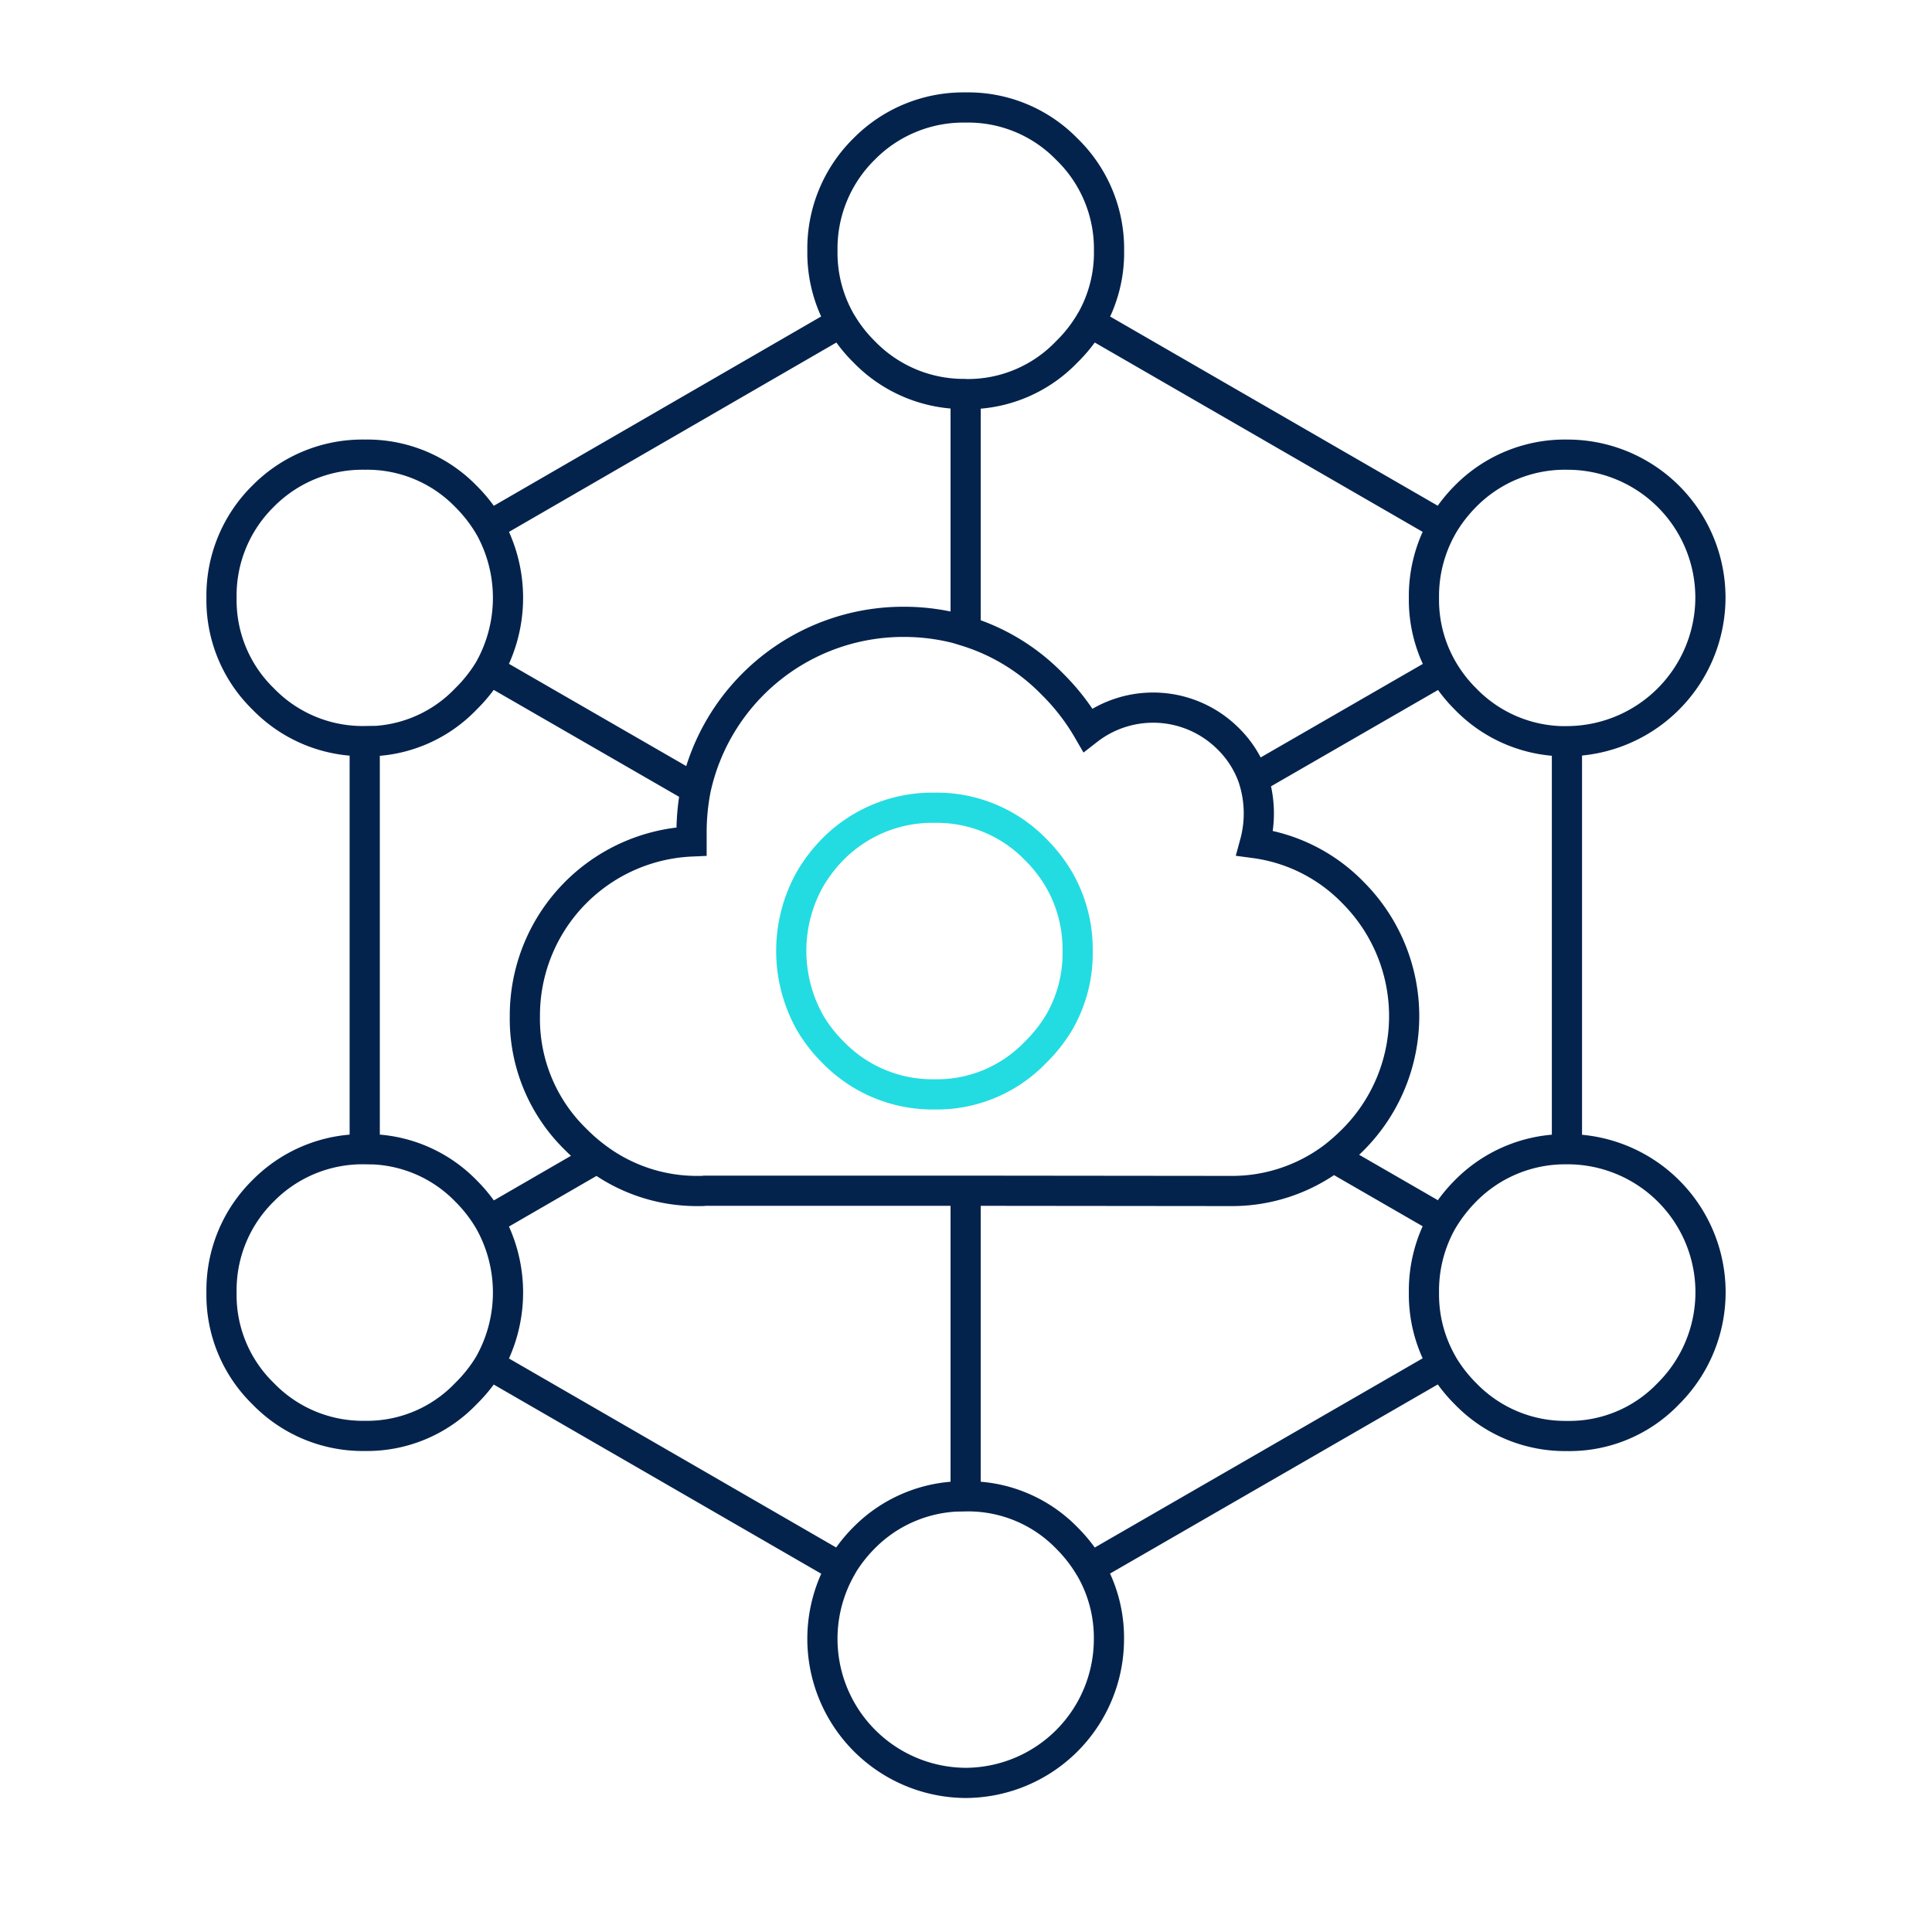 <svg xmlns="http://www.w3.org/2000/svg" xmlns:xlink="http://www.w3.org/1999/xlink" width="64" height="64" viewBox="0 0 64 64">
  <defs>
    <clipPath id="clip-path">
      <rect id="Rectangle_156516" data-name="Rectangle 156516" width="51.674" height="57.846" fill="none"/>
    </clipPath>
  </defs>
  <g id="icon_T51_Alliances_1" transform="translate(-637.344 -1293)">
    <rect id="Rectangle_156515" data-name="Rectangle 156515" width="64" height="64" transform="translate(637.344 1293)" fill="#fff"/>
    <g id="Group_39179" data-name="Group 39179" transform="translate(643.507 1295.387)">
      <g id="Group_39178" data-name="Group 39178" transform="translate(0 0)" clip-path="url(#clip-path)">
        <path id="Path_67330" data-name="Path 67330" d="M28.5,8.594a4.531,4.531,0,0,1-3.35,1.4v7.852a6.779,6.779,0,0,1,2.871,1.753A7.241,7.241,0,0,1,29.2,21.122a3.517,3.517,0,0,1,4.64.28,3.4,3.4,0,0,1,.846,1.342l6.273-3.618a4.58,4.58,0,0,1-.627-2.382,4.665,4.665,0,0,1,.618-2.382L29.27,7.617A4.752,4.752,0,0,1,28.5,8.594ZM40.95,14.36a4.951,4.951,0,0,1,.759-.984A4.62,4.62,0,0,1,45.076,12a4.737,4.737,0,0,1,4.746,4.746,4.765,4.765,0,0,1-4.746,4.746h-.007V35.008h.007a4.738,4.738,0,0,1,3.35,8.1,4.531,4.531,0,0,1-3.35,1.4,4.59,4.59,0,0,1-3.367-1.4,4.846,4.846,0,0,1-.759-.977L29.27,48.871a4.6,4.6,0,0,1,.627,2.382A4.765,4.765,0,0,1,25.152,56a4.773,4.773,0,0,1-4.126-7.126L9.363,42.137a4.914,4.914,0,0,1-.768.968,4.531,4.531,0,0,1-3.35,1.4,4.59,4.59,0,0,1-3.367-1.4A4.558,4.558,0,0,1,.5,39.754a4.618,4.618,0,0,1,1.377-3.367,4.62,4.62,0,0,1,3.367-1.379V21.489a4.59,4.59,0,0,1-3.367-1.4A4.562,4.562,0,0,1,.5,16.743a4.618,4.618,0,0,1,1.377-3.367A4.62,4.62,0,0,1,5.244,12a4.561,4.561,0,0,1,3.35,1.379,4.919,4.919,0,0,1,.768.984L21.026,7.617a4.577,4.577,0,0,1-.62-2.371,4.626,4.626,0,0,1,1.379-3.369A4.618,4.618,0,0,1,25.152.5,4.559,4.559,0,0,1,28.5,1.877a4.6,4.6,0,0,1,1.4,3.369,4.543,4.543,0,0,1-.627,2.371M25.152,9.99a4.59,4.59,0,0,1-3.367-1.4,4.719,4.719,0,0,1-.759-.977m4.126,10.225a7.12,7.12,0,0,0-2.075-.3,7.038,7.038,0,0,0-6.865,5.529,7.46,7.46,0,0,0-.141,1.466v.28A5.773,5.773,0,0,0,10.549,30.6a5.57,5.57,0,0,0,1.692,4.091,6.061,6.061,0,0,0,.707.611,5.535,5.535,0,0,0,3.235,1.09h.183c.049,0,.1,0,.148-.009h8.637l8.743.009a5.581,5.581,0,0,0,3.428-1.116,6.949,6.949,0,0,0,.663-.585,5.791,5.791,0,0,0,0-8.181,5.558,5.558,0,0,0-3.254-1.642,3.745,3.745,0,0,0-.045-2.119m10.383-1.255a4.6,4.6,0,0,1-3.36-1.4,4.742,4.742,0,0,1-.75-.968m-24.748,3.95-6.849-3.95a4.915,4.915,0,0,1-.768.968,4.531,4.531,0,0,1-3.35,1.4M9.363,14.36a4.838,4.838,0,0,1,0,4.765M5.244,35.008a4.561,4.561,0,0,1,3.35,1.379,4.866,4.866,0,0,1,.768.987L12.948,35.3M9.363,37.374a4.833,4.833,0,0,1,0,4.763m27.96-6.865,3.628,2.093a5.092,5.092,0,0,1,.759-.977,4.627,4.627,0,0,1,3.36-1.379M40.95,42.127a4.613,4.613,0,0,1-.618-2.373,4.691,4.691,0,0,1,.618-2.39m-15.8-.987V46.507a4.558,4.558,0,0,1,3.35,1.377,4.932,4.932,0,0,1,.768.987m-8.245,0a4.9,4.9,0,0,1,.759-.987,4.618,4.618,0,0,1,3.367-1.377" transform="translate(0.675 0.674)" fill="none" stroke="#04234c" stroke-width="1"/>
        <path id="Path_67331" data-name="Path 67331" d="M9.91,11.752a4.62,4.62,0,0,1,3.367-1.379,4.557,4.557,0,0,1,3.35,1.379,4.861,4.861,0,0,1,.775.994,4.616,4.616,0,0,1,.62,2.373A4.557,4.557,0,0,1,17.4,17.5a4.915,4.915,0,0,1-.768.968,4.527,4.527,0,0,1-3.35,1.4,4.59,4.59,0,0,1-3.367-1.4,4.806,4.806,0,0,1-.75-.961,4.863,4.863,0,0,1-.009-4.77A4.985,4.985,0,0,1,9.91,11.752Z" transform="translate(11.513 13.998)" fill="none" stroke="#23dce1" stroke-width="1"/>
      </g>
    </g>
  </g>
</svg>
